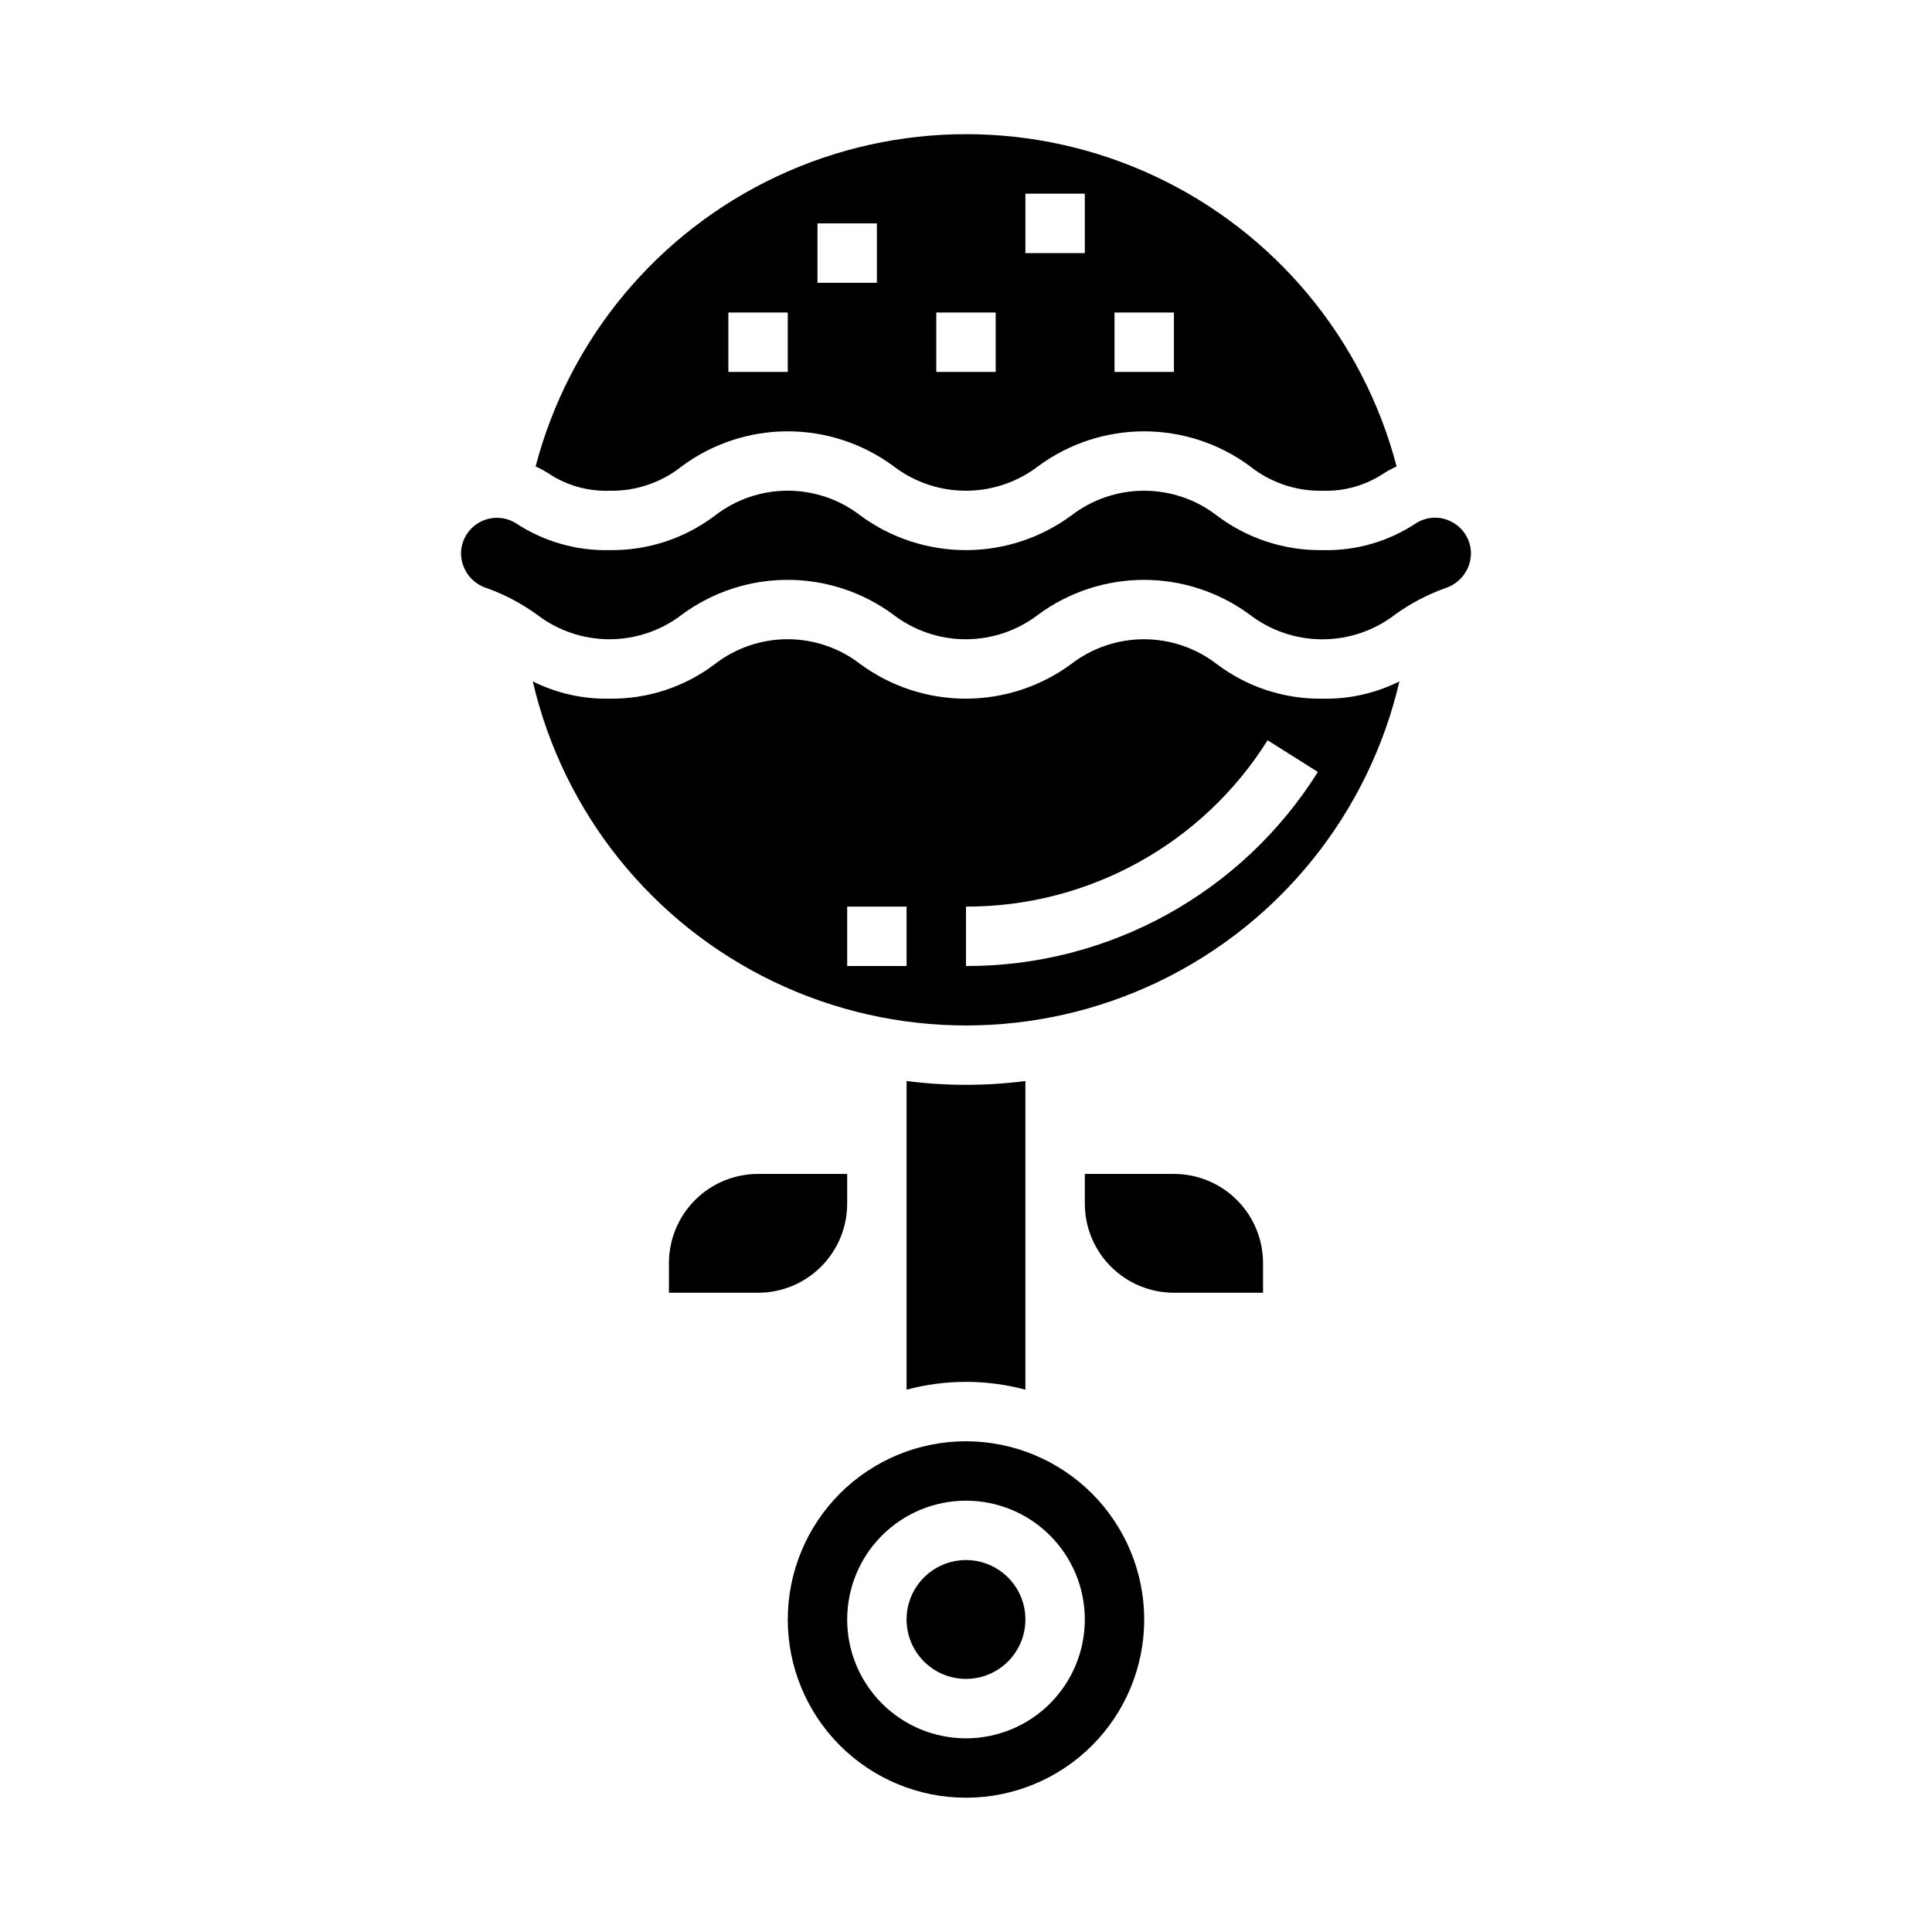 <?xml version="1.0" encoding="UTF-8"?>
<!-- Uploaded to: SVG Repo, www.svgrepo.com, Generator: SVG Repo Mixer Tools -->
<svg fill="#000000" width="800px" height="800px" version="1.1" viewBox="144 144 512 512" xmlns="http://www.w3.org/2000/svg">
 <g>
  <path d="m415.74 512.28v-81.797c-10.453 1.344-21.035 1.344-31.488 0v81.797c10.316-2.762 21.176-2.762 31.488 0z"/>
  <path d="m400 525.95c-12.527 0-24.543 4.977-33.398 13.836-8.859 8.859-13.836 20.871-13.836 33.398s4.977 24.539 13.836 33.398c8.855 8.855 20.871 13.832 33.398 13.832 12.523 0 24.539-4.977 33.398-13.832 8.855-8.859 13.832-20.871 13.832-33.398-0.012-12.523-4.992-24.531-13.848-33.387-8.855-8.852-20.863-13.832-33.383-13.848zm0 78.719v0.004c-8.352 0-16.363-3.316-22.266-9.223-5.906-5.906-9.223-13.914-9.223-22.266 0-8.352 3.316-16.359 9.223-22.266 5.902-5.906 13.914-9.223 22.266-9.223s16.359 3.316 22.266 9.223c5.902 5.906 9.223 13.914 9.223 22.266 0 8.352-3.32 16.359-9.223 22.266-5.906 5.906-13.914 9.223-22.266 9.223z"/>
  <path d="m455.1 455.1h-23.613v7.875c0 6.262 2.488 12.27 6.914 16.695 4.43 4.43 10.438 6.918 16.699 6.918h23.617v-7.871c0-6.262-2.488-12.27-6.918-16.699-4.43-4.43-10.434-6.918-16.699-6.918z"/>
  <path d="m466.42 319.96c-5.519-4.25-12.293-6.551-19.258-6.551-6.965 0-13.738 2.301-19.258 6.551-8.105 5.973-17.906 9.191-27.977 9.191-10.066 0-19.867-3.219-27.973-9.191-5.508-4.254-12.273-6.559-19.234-6.559-6.961 0-13.723 2.305-19.234 6.559-8.031 6.098-17.871 9.332-27.953 9.191-7.055 0.152-14.035-1.422-20.344-4.578 8.105 34.832 31.582 64.105 63.828 79.578 32.242 15.477 69.77 15.477 102.02 0 32.242-15.473 55.719-44.746 63.824-79.578-6.324 3.164-13.324 4.738-20.398 4.578-10.109 0.152-19.98-3.082-28.039-9.191zm-82.168 80.043h-15.742v-15.746h15.742zm15.742 0 0.004-15.746c32.465 0.082 62.68-16.582 79.93-44.082l13.32 8.406c-20.129 32.082-55.379 51.52-93.25 51.422z"/>
  <path d="m528.9 282.4c-3.023-1.703-6.738-1.598-9.66 0.277-7.332 4.859-15.984 7.344-24.781 7.113-10.098 0.145-19.957-3.09-28.008-9.195-5.519-4.246-12.293-6.547-19.258-6.547-6.965 0-13.738 2.301-19.258 6.547-8.105 5.973-17.906 9.195-27.973 9.195-10.07 0-19.871-3.223-27.977-9.195-5.508-4.25-12.273-6.555-19.234-6.555-6.961 0-13.723 2.305-19.234 6.555-8.039 6.106-17.891 9.344-27.984 9.195-8.777 0.203-17.402-2.269-24.742-7.082-2.934-1.863-6.648-1.98-9.691-0.305-3.043 1.676-4.93 4.875-4.926 8.348 0.09 4.258 2.922 7.965 7.004 9.172 4.664 1.695 9.07 4.027 13.09 6.934 5.516 4.246 12.281 6.551 19.242 6.551 6.957 0 13.723-2.305 19.238-6.551 8.105-5.973 17.906-9.191 27.973-9.191s19.871 3.219 27.973 9.191c5.516 4.246 12.281 6.551 19.238 6.551 6.961 0 13.727-2.305 19.242-6.551 8.109-5.965 17.918-9.184 27.988-9.184 10.07 0 19.875 3.219 27.988 9.184 5.527 4.258 12.309 6.566 19.285 6.566 6.981 0 13.762-2.309 19.289-6.566 4.031-2.906 8.449-5.242 13.121-6.934 4.07-1.219 6.887-4.926 6.977-9.172 0.02-3.477-1.867-6.684-4.922-8.352z"/>
  <path d="m368.51 462.98v-7.875h-23.617c-6.262 0-12.27 2.488-16.699 6.918-4.43 4.43-6.918 10.438-6.918 16.699v7.871h23.617c6.262 0 12.27-2.488 16.699-6.918 4.43-4.426 6.918-10.434 6.918-16.695z"/>
  <path d="m415.74 573.18c0 8.695-7.047 15.742-15.742 15.742s-15.746-7.047-15.746-15.742c0-8.695 7.051-15.746 15.746-15.746s15.742 7.051 15.742 15.746"/>
  <path d="m305.54 274.05c6.981 0.145 13.793-2.176 19.238-6.551 8.105-5.973 17.906-9.191 27.973-9.191s19.871 3.219 27.973 9.191c5.516 4.246 12.281 6.551 19.242 6.551 6.957 0 13.723-2.305 19.238-6.551 8.109-5.969 17.918-9.188 27.988-9.188s19.879 3.219 27.988 9.188c5.461 4.383 12.289 6.699 19.285 6.551 5.84 0.203 11.594-1.449 16.43-4.723 1.035-0.645 2.109-1.215 3.223-1.711-8.871-33.875-32.336-62.055-64.043-76.914-31.707-14.859-68.379-14.859-100.09 0-31.711 14.859-55.176 43.039-64.043 76.914 1.117 0.5 2.199 1.074 3.234 1.727 4.82 3.254 10.547 4.902 16.359 4.707zm133.82-47.23h15.742v15.742h-15.742zm-23.617-31.492h15.742l0.004 15.746h-15.746zm-23.617 31.488h15.742v15.742l-15.742 0.004zm-31.488-23.613h15.742l0.004 15.742h-15.746zm-23.617 23.617h15.742v15.742h-15.738z"/>
 </g>
</svg>